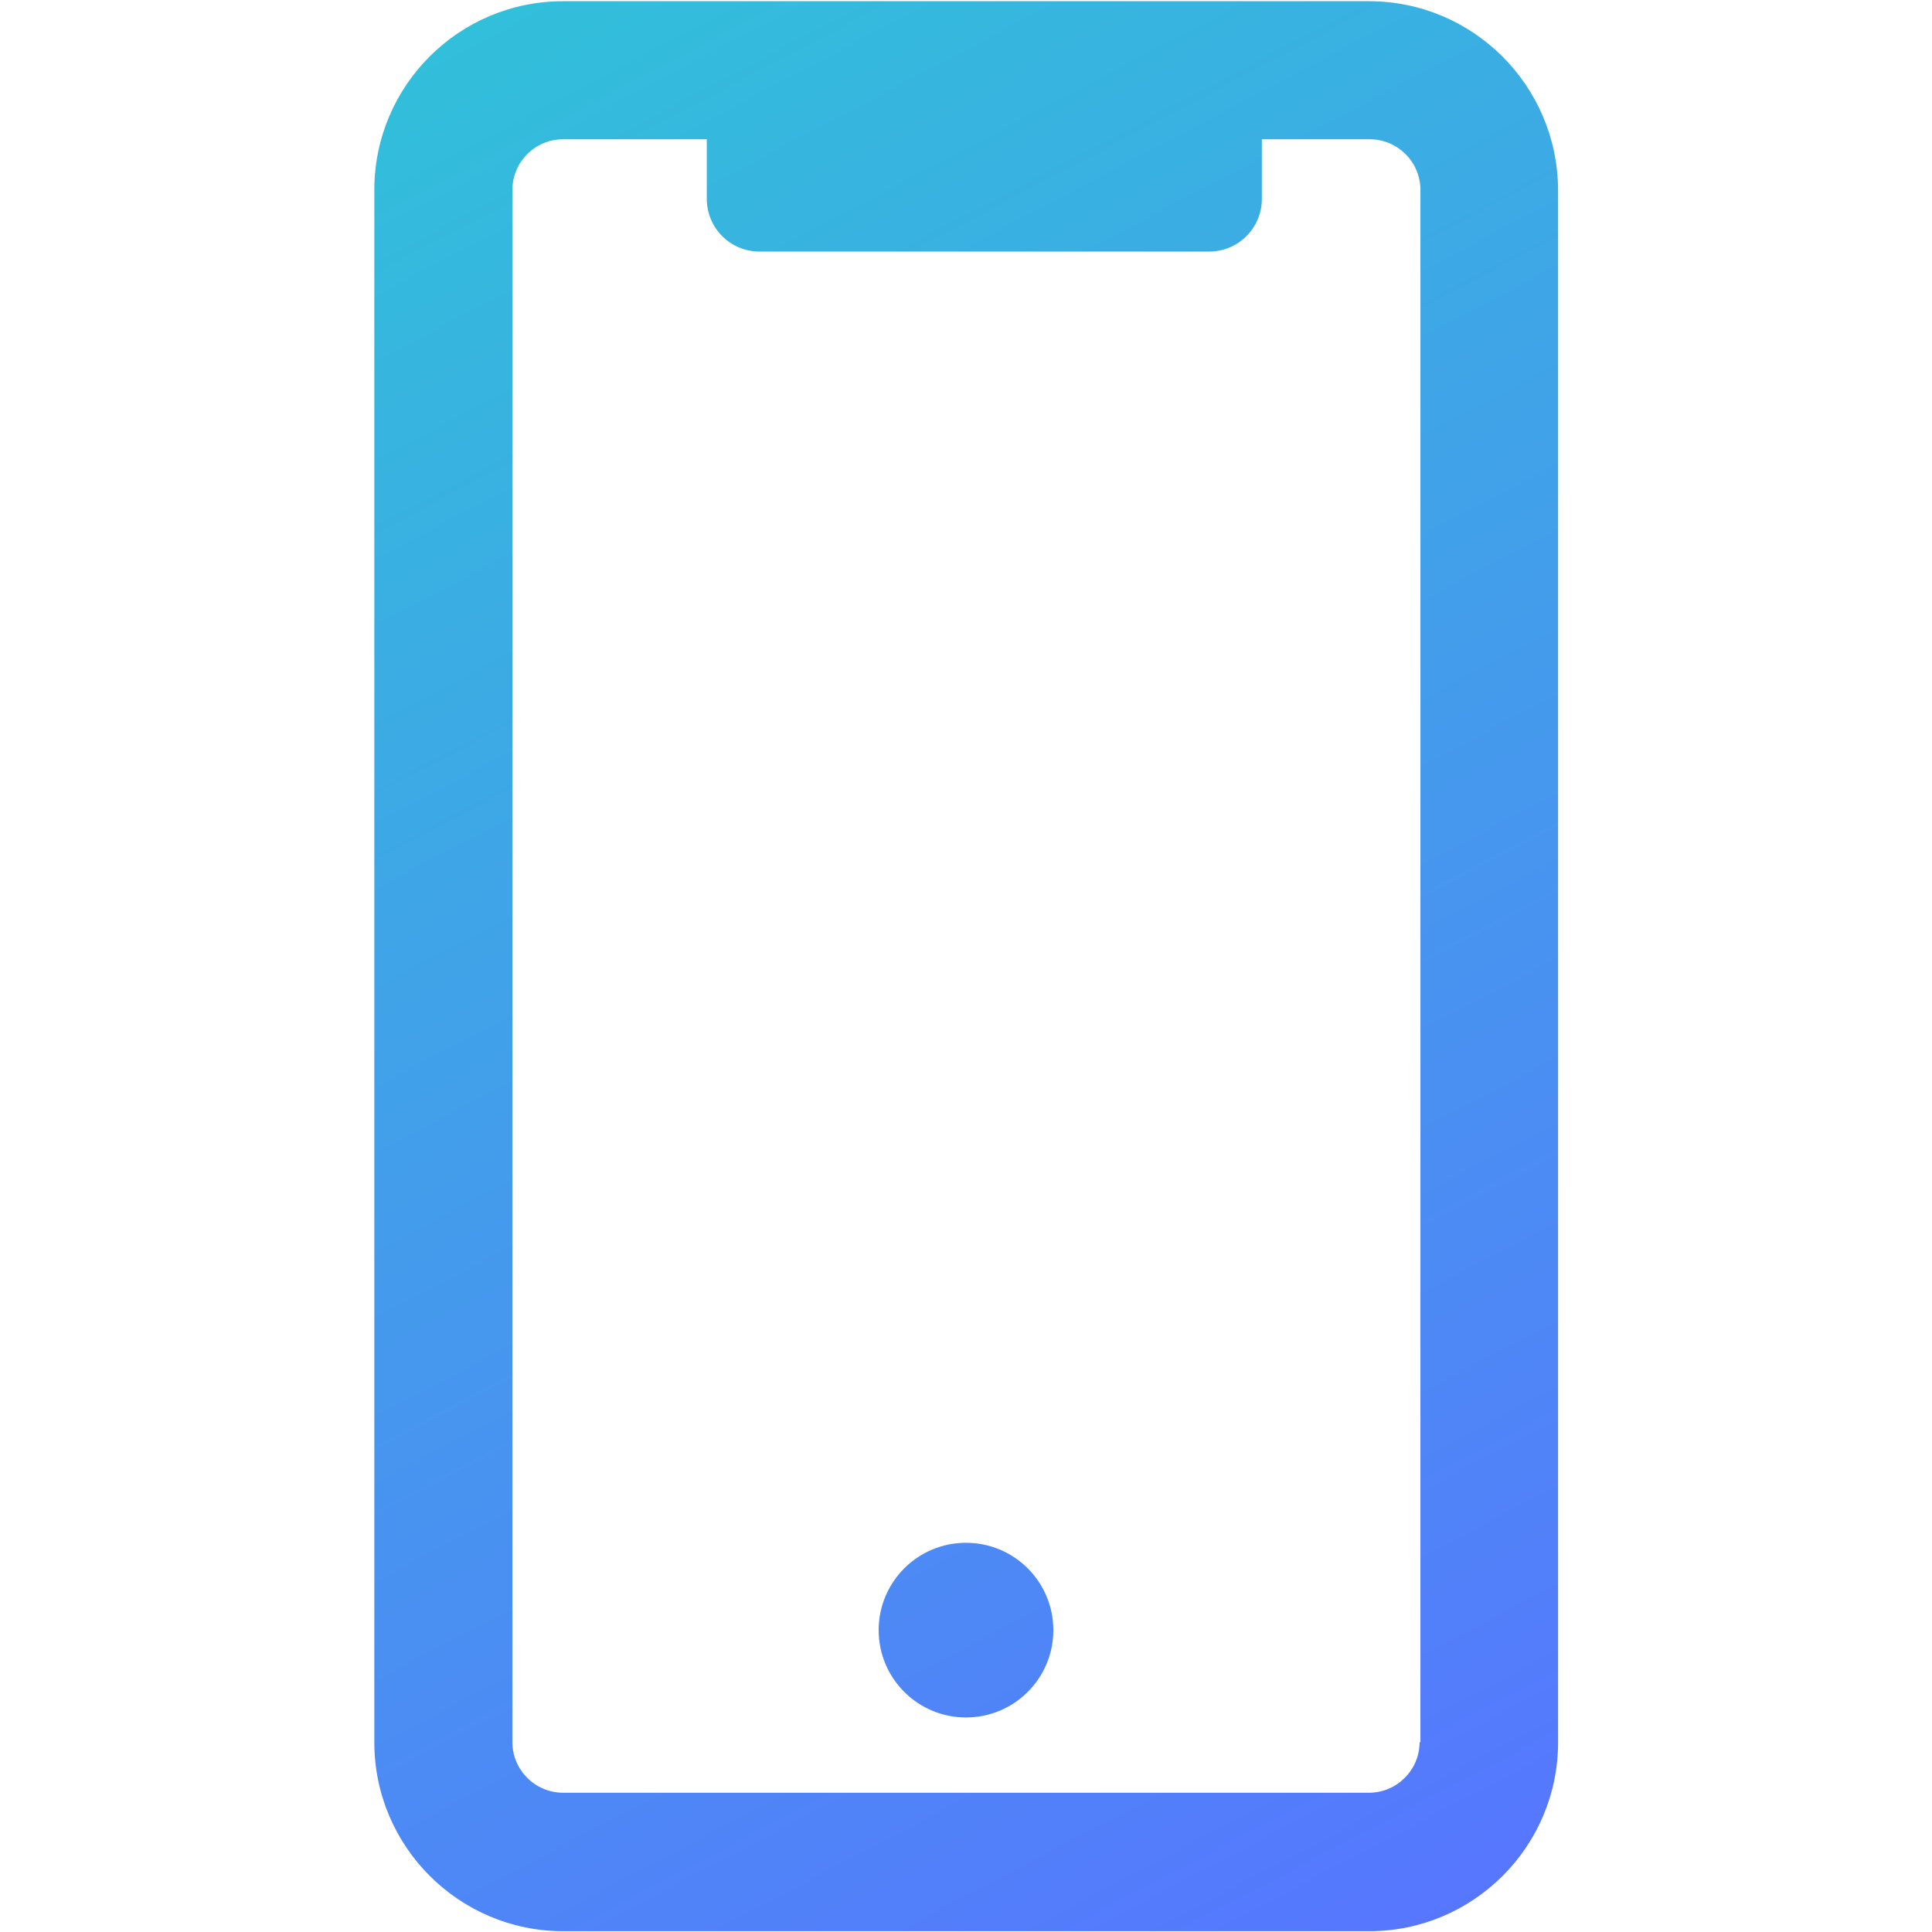 <?xml version="1.0" encoding="UTF-8"?>
<svg id="Layer_2" data-name="Layer 2" xmlns="http://www.w3.org/2000/svg" xmlns:xlink="http://www.w3.org/1999/xlink" viewBox="0 0 48 48">
  <defs>
    <style>
      .cls-1 {
        fill: none;
      }

      .cls-1, .cls-2, .cls-3 {
        stroke-width: 0px;
      }

      .cls-2 {
        fill: url(#linear-gradient);
      }

      .cls-3 {
        fill: url(#linear-gradient-2);
      }
    </style>
    <linearGradient id="linear-gradient" x1="2.71" y1=".14" x2="30.09" y2="52.04" gradientUnits="userSpaceOnUse">
      <stop offset="0" stop-color="#2ec6d7"/>
      <stop offset="1" stop-color="#5775ff"/>
    </linearGradient>
    <linearGradient id="linear-gradient-2" x1="9.37" y1="-3.74" x2="36.75" y2="48.16" xlink:href="#linear-gradient"/>
  </defs>
  <g id="Layer_1-2" data-name="Layer 1">
    <g>
      <g>
        <circle class="cls-2" cx="24" cy="40.5" r="2.17"/>
        <path class="cls-3" d="M34.01.03H13.99C11.4.03,9.3,2.13,9.3,4.72v38.57c0,2.58,2.1,4.69,4.69,4.69h20.03c2.58,0,4.69-2.1,4.69-4.69V4.72C38.7,2.13,36.6.03,34.01.03ZM35.27,43.28c0,.69-.56,1.26-1.26,1.26H13.99c-.69,0-1.26-.56-1.26-1.26V4.72c0-.69.56-1.26,1.26-1.26h3.57v1.48c0,.72.58,1.31,1.31,1.31h11.17c.72,0,1.31-.58,1.31-1.31v-1.48h2.68c.69,0,1.26.56,1.26,1.26v38.57Z"/>
      </g>
      <rect class="cls-1" width="48" height="48"/>
    </g>
  </g>
</svg>